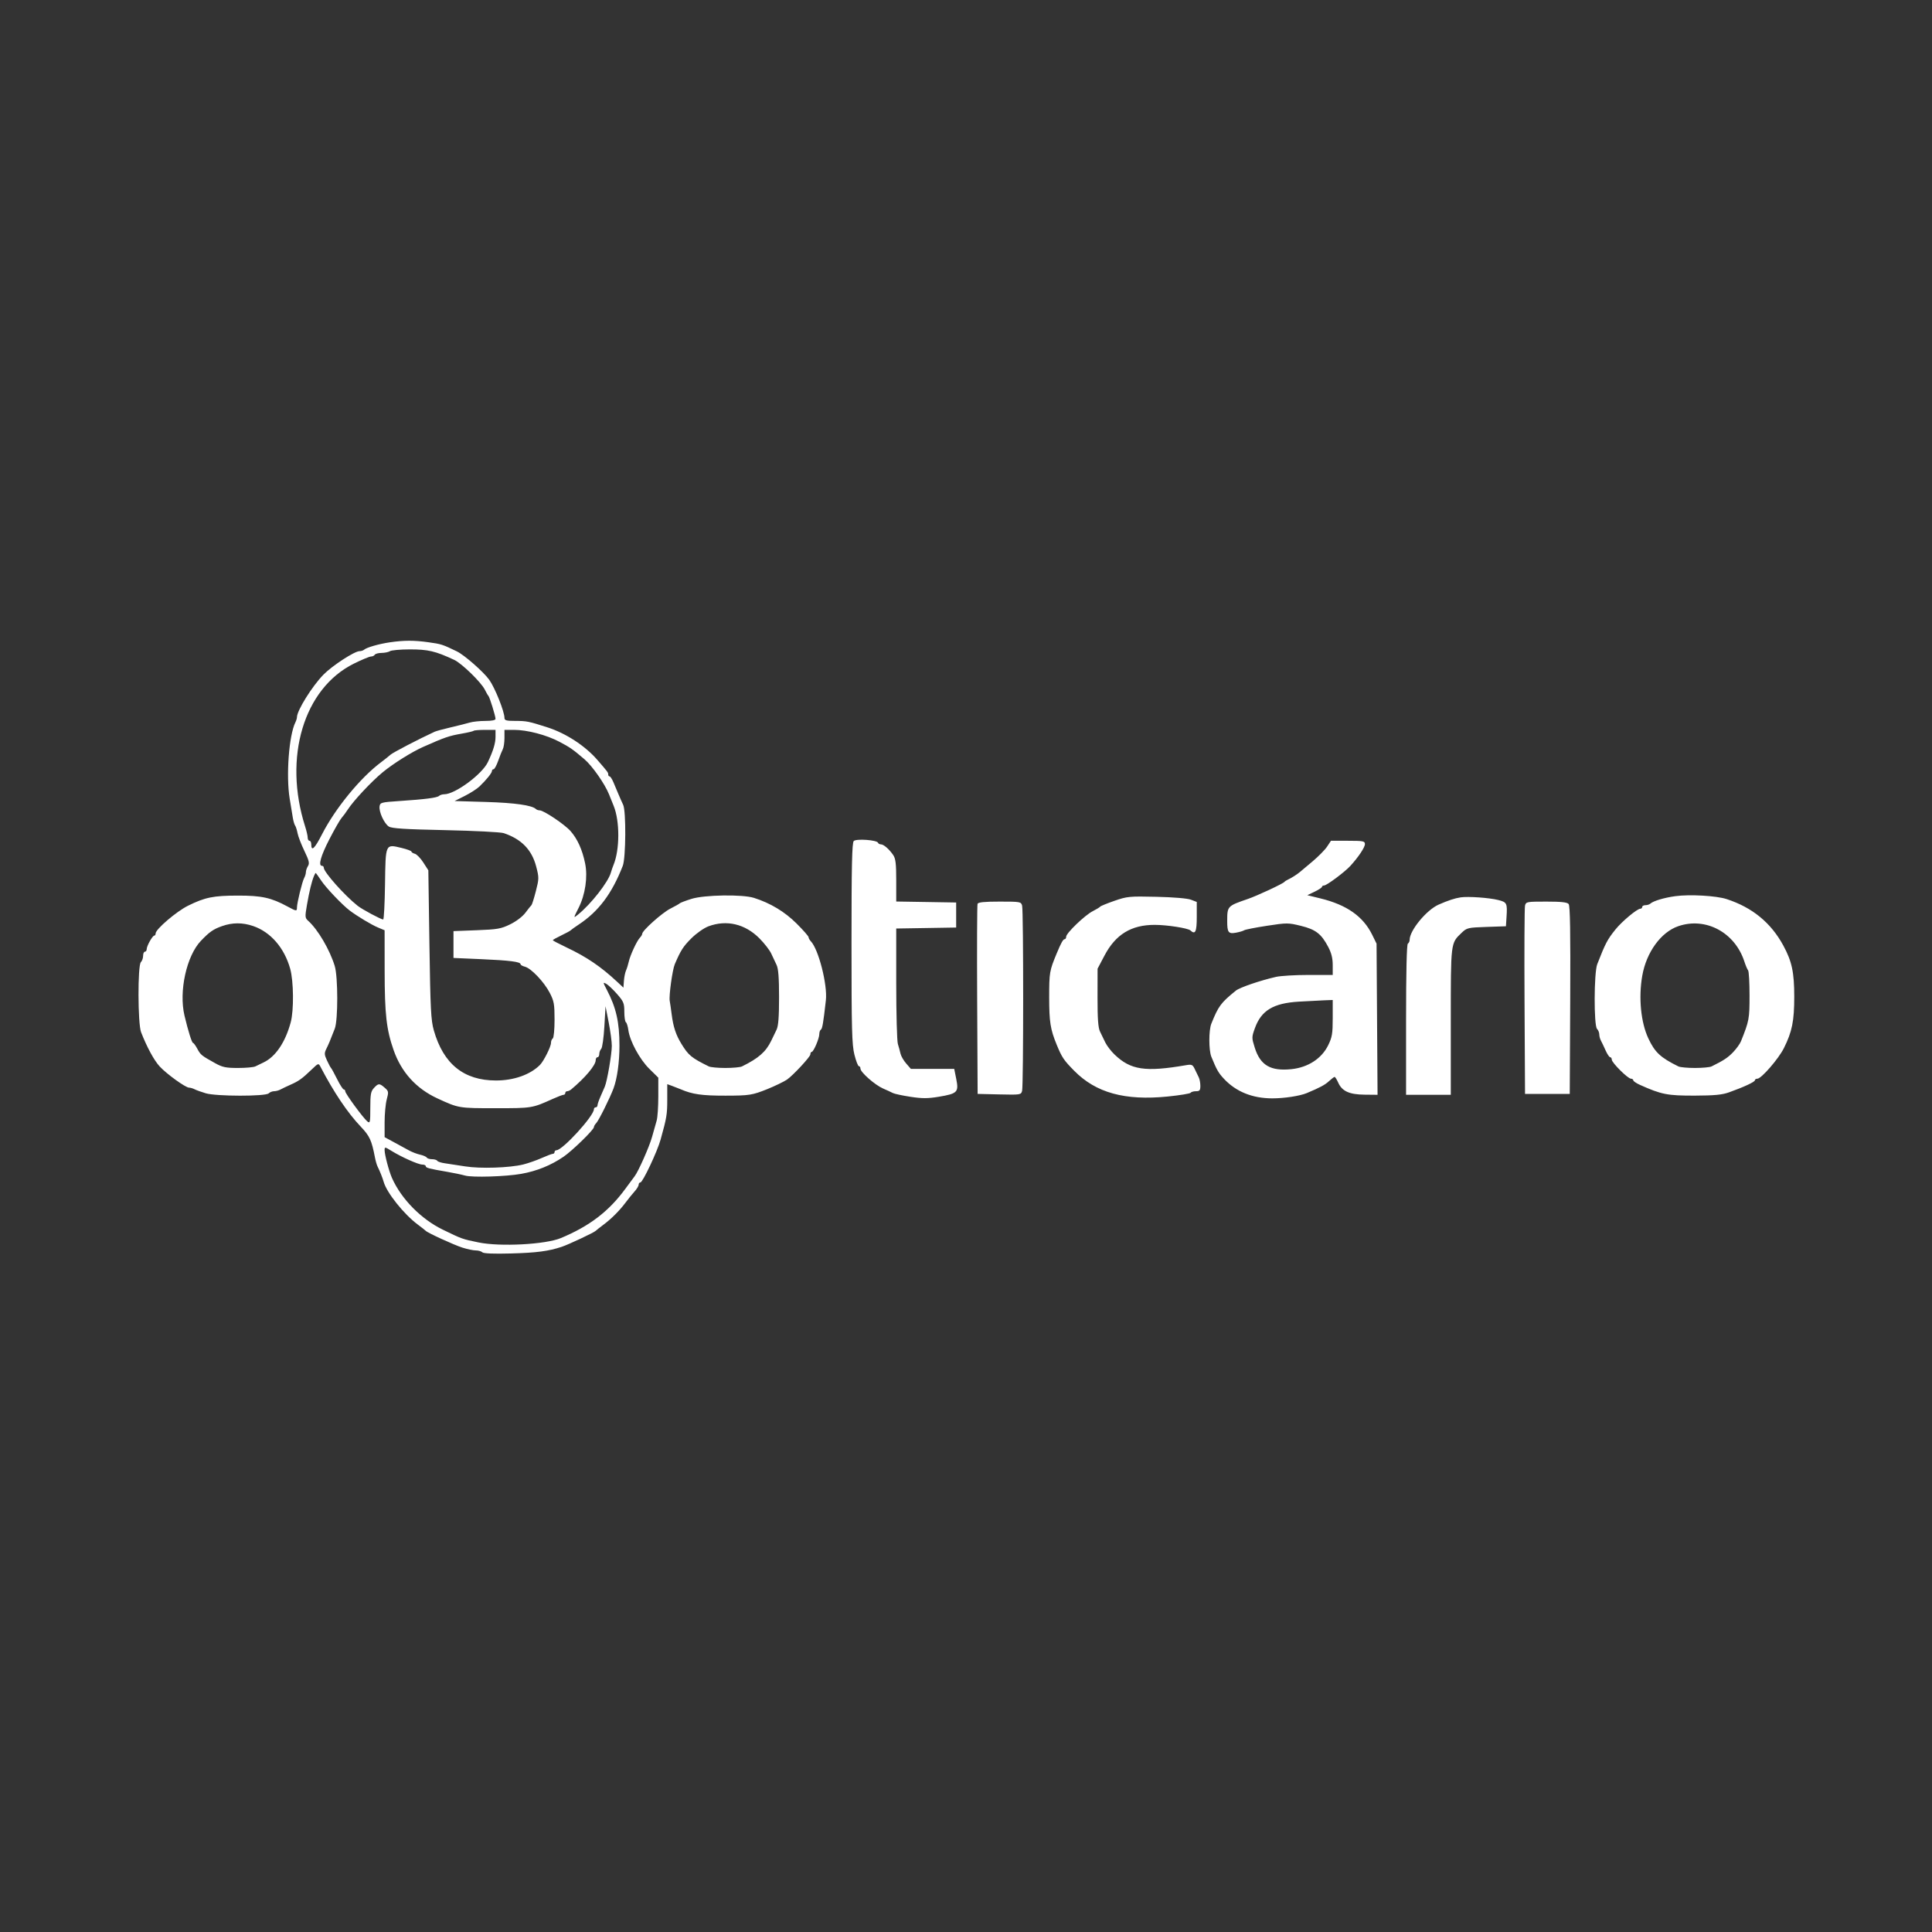 <svg xmlns="http://www.w3.org/2000/svg" xmlns:xlink="http://www.w3.org/1999/xlink" width="1080" zoomAndPan="magnify" viewBox="0 0 810 810" height="1080" preserveAspectRatio="xMidYMid meet" version="1.0"><rect x="0" y="0" width="810" height="810" fill="#333333" stroke="none"/><path fill="#ffffff" d="M 163.504 269.285 C 158.945 269.945 153.762 271.426 152.664 272.379 C 152.27 272.723 151.406 273 150.742 273 C 148.633 273 139.262 279.102 135.586 282.871 C 130.809 287.766 124.5 297.906 124.5 300.688 C 124.5 301.145 124.207 302.105 123.852 302.824 C 121.141 308.258 119.875 325.23 121.457 334.875 C 121.934 337.762 122.512 341.305 122.75 342.75 C 122.984 344.195 123.426 345.711 123.734 346.125 C 124.039 346.539 124.496 347.977 124.754 349.328 C 125.008 350.676 126.293 354.008 127.605 356.73 C 129.566 360.793 129.84 361.938 129.121 363.082 C 128.645 363.852 128.25 364.996 128.25 365.625 C 128.25 366.254 127.93 367.355 127.535 368.074 C 126.707 369.574 124.5 378.609 124.5 380.484 C 124.5 382.109 124.281 382.086 120.52 380.047 C 113.699 376.352 109.691 375.469 99.758 375.484 C 89.414 375.496 85.969 376.199 78.801 379.742 C 73.988 382.121 65.25 389.594 65.25 391.332 C 65.25 391.836 64.996 392.254 64.688 392.254 C 63.934 392.262 61.5 396.598 61.5 397.938 C 61.5 398.52 61.164 399 60.75 399 C 60.336 399 60 399.777 60 400.727 C 60 401.672 59.578 402.871 59.062 403.387 C 57.691 404.758 57.758 429.188 59.148 432.75 C 61.594 439.039 64.598 444.57 66.941 447.113 C 69.883 450.297 77.785 456 79.258 456 C 79.816 456 80.855 456.305 81.574 456.676 C 82.289 457.051 84.395 457.809 86.25 458.363 C 90.652 459.684 111.34 459.711 112.648 458.398 C 113.145 457.906 114.16 457.5 114.91 457.5 C 115.66 457.5 116.855 457.18 117.574 456.785 C 118.289 456.395 120.227 455.473 121.875 454.738 C 125.301 453.219 126.676 452.227 130.676 448.387 C 133.484 445.691 133.539 445.676 134.367 447.262 C 139.93 457.926 145.738 466.566 151.234 472.336 C 154.988 476.277 155.82 478.074 157.191 485.227 C 157.465 486.656 157.945 488.344 158.258 488.977 C 159.285 491.059 160.398 493.848 160.855 495.488 C 162.117 500.027 169.305 509.031 175.125 513.379 C 176.773 514.609 178.293 515.805 178.5 516.031 C 179.254 516.871 190.23 521.906 193.82 523.059 C 195.855 523.715 198.402 524.25 199.484 524.25 C 200.566 524.25 201.805 524.605 202.238 525.039 C 202.75 525.547 206.984 525.719 214.203 525.523 C 224.973 525.23 229.914 524.582 235.5 522.734 C 238.328 521.801 249.133 516.719 249.75 516.031 C 249.957 515.805 251.352 514.699 252.855 513.582 C 256.324 511 259.738 507.586 262.336 504.105 C 263.457 502.602 265.133 500.535 266.062 499.508 C 266.992 498.48 267.75 497.215 267.75 496.695 C 267.75 496.176 268.078 495.75 268.477 495.75 C 269.461 495.75 275.547 482.859 276.969 477.75 C 279.52 468.598 279.75 467.203 279.75 460.996 L 279.75 454.539 L 281.812 455.285 C 282.945 455.695 284.551 456.324 285.375 456.68 C 290.273 458.801 294.297 459.375 304.125 459.359 C 314.184 459.344 315.375 459.156 321.75 456.594 C 324.754 455.387 328.785 453.438 329.953 452.625 C 332.516 450.844 339.75 443.051 339.75 442.07 C 339.75 441.48 340.008 441 340.324 441 C 341.094 441 343.5 435.355 343.5 433.539 C 343.5 432.742 343.793 431.906 344.152 431.684 C 344.77 431.305 345.188 428.84 346.25 419.355 C 346.977 412.871 343.188 398.008 339.949 394.633 C 339.426 394.09 339 393.316 339 392.922 C 339 392.523 336.723 389.934 333.938 387.16 C 328.957 382.211 323.023 378.641 316.125 376.445 C 311.281 374.902 295.293 375.16 289.875 376.863 C 287.398 377.645 285.207 378.477 285 378.715 C 284.793 378.949 283.02 379.957 281.055 380.945 C 277.621 382.676 269.25 390.156 269.25 391.496 C 269.25 391.852 268.812 392.59 268.281 393.133 C 267.012 394.434 264.195 400.508 263.602 403.23 C 263.344 404.41 262.832 406.051 262.461 406.875 C 262.094 407.699 261.695 409.656 261.582 411.227 L 261.375 414.074 L 258.723 411.602 C 251.949 405.277 245.969 401.215 237.562 397.234 C 234.367 395.719 231.75 394.344 231.75 394.184 C 231.75 394.02 233.352 393.117 235.312 392.18 C 237.273 391.246 239.043 390.285 239.25 390.043 C 239.457 389.805 240.977 388.719 242.625 387.625 C 250.973 382.109 256.574 374.641 261.102 363 C 262.402 359.664 262.523 340.059 261.266 337.426 C 260.789 336.434 259.906 334.445 259.301 333 C 258.695 331.555 257.734 329.277 257.168 327.938 C 256.598 326.598 255.879 325.5 255.566 325.5 C 255.254 325.5 255 325.148 255 324.719 C 255 323.863 254.906 323.738 250.41 318.559 C 245.289 312.66 237.262 307.43 229.5 304.941 C 221.715 302.441 220.758 302.25 216.133 302.25 C 212.297 302.25 211.5 302.035 211.5 300.992 C 211.5 298.344 207.559 288.461 205.141 285.043 C 202.801 281.738 194.715 274.633 191.547 273.098 C 185.473 270.16 185.07 270.031 179.625 269.266 C 173.633 268.426 169.398 268.43 163.504 269.285 M 163.5 273 C 162.883 273.398 161.297 273.73 159.98 273.738 C 158.664 273.746 157.379 274.086 157.125 274.5 C 156.871 274.914 156.148 275.25 155.52 275.25 C 154.891 275.25 151.676 276.59 148.375 278.223 C 127.355 288.633 118.695 317.555 127.93 346.5 C 128.523 348.355 129.008 350.465 129.004 351.188 C 129 351.91 129.336 352.5 129.75 352.5 C 130.164 352.5 130.5 353.156 130.5 353.957 C 130.5 357.156 131.887 355.871 135.004 349.781 C 140.582 338.879 151.078 326.074 159.75 319.586 C 161.191 318.508 162.973 317.086 163.707 316.426 C 164.762 315.477 175.504 309.887 182.25 306.773 C 182.867 306.488 185.906 305.664 189 304.941 C 192.094 304.223 195.66 303.32 196.93 302.941 C 198.195 302.562 201.148 302.25 203.492 302.25 C 206.227 302.25 207.75 301.938 207.75 301.379 C 207.75 300.223 205.277 292.227 204.77 291.75 C 204.551 291.543 203.871 290.363 203.254 289.125 C 201.719 286.035 193.605 278.141 190.457 276.668 C 182.543 272.965 179.484 272.25 171.695 272.262 C 167.809 272.27 164.117 272.602 163.5 273 M 198.621 306.379 C 198.414 306.586 196.25 307.105 193.809 307.535 C 188.203 308.52 186.637 309.055 177.426 313.137 C 172.723 315.215 164.887 320.121 160.508 323.723 C 155.762 327.625 148.191 335.707 145.801 339.422 C 145.023 340.633 143.855 342.215 143.207 342.93 C 142.555 343.652 140.273 347.629 138.137 351.77 C 134.465 358.883 133.316 363 135 363 C 135.414 363 135.75 363.359 135.75 363.801 C 135.75 365.625 144.418 375.371 149.941 379.758 C 151.84 381.266 159.738 385.5 160.652 385.5 C 160.961 385.5 161.309 378.871 161.422 370.77 C 161.66 353.574 161.531 353.859 168.301 355.484 C 170.609 356.035 172.5 356.734 172.5 357.031 C 172.5 357.332 173.145 357.742 173.934 357.949 C 174.727 358.156 176.32 359.801 177.477 361.602 L 179.582 364.875 L 180.039 396 C 180.438 423.137 180.676 427.75 181.887 432 C 185.902 446.098 194.473 453 207.961 453 C 215.43 453 222.277 450.578 226.363 446.496 C 227.949 444.91 231 438.828 231 437.254 C 231 436.477 231.336 435.629 231.75 435.375 C 232.168 435.117 232.5 431.641 232.5 427.523 C 232.5 420.957 232.273 419.703 230.469 416.223 C 228.094 411.648 222.668 405.945 220.066 405.293 C 219.066 405.043 218.25 404.574 218.25 404.254 C 218.25 403.234 213.711 402.652 201.75 402.133 L 190.125 401.625 L 190.125 390.375 L 199.875 390 C 208.637 389.664 210.062 389.41 213.945 387.504 C 216.484 386.258 219.109 384.25 220.316 382.629 C 221.441 381.113 222.566 379.707 222.809 379.5 C 223.051 379.293 223.883 376.652 224.66 373.629 C 226.008 368.371 226.012 367.926 224.781 363.23 C 222.949 356.25 218.609 351.793 211.211 349.301 C 209.926 348.867 198.918 348.301 186.75 348.043 C 169.82 347.688 164.25 347.332 163.027 346.539 C 161.062 345.262 158.809 340.359 159.137 338.066 C 159.359 336.473 159.836 336.344 167.25 335.848 C 178.301 335.109 183.262 334.473 184.086 333.68 C 184.48 333.309 185.457 333 186.262 333 C 190.785 333 202.137 324.621 204.551 319.5 C 206.805 314.707 207.75 311.586 207.75 308.91 L 207.75 306 L 203.375 306 C 200.969 306 198.832 306.172 198.621 306.379 M 211.5 309.387 C 211.5 311.246 211.191 313.355 210.816 314.074 C 210.441 314.789 209.57 316.977 208.879 318.938 C 208.191 320.898 207.316 322.5 206.938 322.5 C 206.559 322.5 206.25 322.836 206.25 323.242 C 206.25 324.066 203.895 326.988 201 329.754 C 199.969 330.742 197.203 332.512 194.859 333.691 L 190.59 335.836 L 203.859 336.23 C 215.906 336.59 223.125 337.625 224.715 339.215 C 225.008 339.508 225.707 339.75 226.27 339.75 C 227.961 339.75 236.762 345.656 239.195 348.426 C 242.117 351.758 244.121 356.191 245.316 361.984 C 246.48 367.625 245.383 375.105 242.574 380.648 C 240.355 385.031 240.355 385.059 242.355 383.43 C 247.82 378.996 254.988 369.832 256.105 365.863 C 256.375 364.906 256.875 363.449 257.219 362.625 C 259.859 356.277 259.895 344.293 257.289 337.875 C 256.953 337.051 256.07 334.855 255.324 333 C 253.559 328.609 248.281 321.07 245.027 318.309 C 240.023 314.051 239.117 313.418 234.523 310.988 C 229.078 308.109 220.996 305.996 215.438 305.996 L 211.5 306 Z M 357.938 352.602 C 357.211 353.336 357 362.934 357 395.434 C 357 431.566 357.168 437.98 358.215 442.156 C 358.883 444.82 359.727 447 360.09 447 C 360.453 447 360.75 447.465 360.75 448.031 C 360.75 449.535 366.805 454.867 370.199 456.348 C 371.809 457.051 373.672 457.91 374.34 458.258 C 375.012 458.609 378.324 459.316 381.707 459.836 C 386.66 460.594 388.969 460.59 393.613 459.816 C 401.391 458.523 402.02 457.887 400.922 452.418 L 400.062 448.125 L 381.879 448.125 L 379.922 445.875 C 378.844 444.637 377.773 442.781 377.543 441.75 C 377.312 440.719 376.816 438.895 376.438 437.699 C 376.059 436.504 375.75 425.121 375.75 412.406 L 375.75 389.285 L 388.312 389.082 L 400.875 388.875 L 400.875 378.375 L 388.312 378.168 L 375.75 377.965 L 375.75 369.148 C 375.75 362.094 375.496 359.965 374.48 358.48 C 372.773 355.992 370.484 354 369.324 354 C 368.801 354 368.262 353.703 368.125 353.336 C 367.684 352.164 358.988 351.539 357.938 352.602 M 556.398 354.938 C 555.508 356.277 552.77 359.062 550.316 361.125 L 544.957 365.625 C 543.73 366.652 541.355 368.156 540 368.762 C 539.383 369.039 538.707 369.477 538.5 369.73 C 537.867 370.52 527.098 375.547 523.125 376.91 C 514.605 379.832 514.531 379.914 514.512 386 C 514.492 390.93 514.988 391.613 518.148 391.043 C 519.648 390.773 521.211 390.312 521.625 390.02 C 522.039 389.727 526.312 388.883 531.125 388.148 C 539.531 386.859 540.094 386.859 545.359 388.152 C 551.594 389.68 553.957 391.496 556.848 396.977 C 558.211 399.555 558.75 401.738 558.75 404.664 L 558.75 408.75 L 548.637 408.75 C 543.074 408.75 536.914 409.117 534.949 409.566 C 528.297 411.086 519.762 414.008 518.145 415.32 C 511.82 420.453 510.844 421.773 507.844 429.223 C 506.75 431.941 506.758 440.332 507.855 443.027 C 510.102 448.539 510.828 449.812 513.141 452.285 C 518.199 457.703 525.047 460.477 533.402 460.492 C 538.383 460.5 544.992 459.492 547.875 458.281 C 553.43 455.953 555.516 454.832 557.199 453.27 C 558.25 452.297 559.305 451.5 559.543 451.5 C 559.785 451.5 560.461 452.578 561.051 453.898 C 562.66 457.492 565.695 458.879 572.086 458.945 L 577.547 459 L 577.125 395.625 L 575.289 391.895 C 571.5 384.191 564.621 379.359 553.609 376.668 L 548.09 375.316 L 551.164 373.848 C 552.852 373.039 554.238 372.121 554.242 371.812 C 554.246 371.504 554.641 371.25 555.121 371.25 C 556.215 371.25 563.797 365.602 566.133 363.047 C 569.539 359.316 572.25 355.258 572.25 353.887 C 572.25 352.637 571.559 352.5 565.133 352.5 L 558.012 352.5 Z M 131.617 367.312 C 130.668 369.613 129.672 373.719 128.703 379.316 C 127.824 384.41 127.855 384.84 129.223 386.066 C 133.297 389.73 138.238 398.141 140.34 405 C 141.734 409.551 141.75 427.652 140.363 431.25 C 138.402 436.32 137.852 437.645 136.828 439.711 C 135.926 441.527 135.961 442.148 137.086 444.586 C 137.793 446.117 138.559 447.543 138.781 447.75 C 139.008 447.957 140.16 450.066 141.344 452.438 C 142.527 454.809 143.777 456.75 144.121 456.75 C 144.469 456.75 144.75 457.105 144.75 457.539 C 144.75 458.492 152.234 468.703 154 470.152 C 155.148 471.102 155.25 470.652 155.25 464.484 C 155.25 458.777 155.477 457.539 156.777 456.141 C 158.664 454.121 159.07 454.109 161.281 456.027 C 162.938 457.465 162.992 457.762 162.148 460.914 C 161.652 462.762 161.25 467.082 161.25 470.516 L 161.25 476.762 L 165.188 478.891 C 167.352 480.059 170.16 481.59 171.426 482.293 C 172.691 482.996 174.797 483.805 176.105 484.094 C 177.414 484.379 178.676 484.926 178.91 485.309 C 179.145 485.688 180.141 486 181.125 486 C 182.109 486 183.098 486.301 183.328 486.672 C 183.555 487.039 185.008 487.512 186.559 487.719 C 188.109 487.93 191.906 488.508 195 489.008 C 201.352 490.031 213.648 489.629 219.375 488.211 C 221.438 487.699 224.906 486.484 227.082 485.516 C 229.262 484.543 231.367 483.75 231.77 483.75 C 232.172 483.75 232.5 483.414 232.5 483 C 232.5 482.586 232.852 482.25 233.281 482.25 C 235.855 482.25 249 467.871 249 465.051 C 249 464.609 249.336 464.25 249.75 464.25 C 250.164 464.25 250.5 463.879 250.5 463.426 C 250.5 462.973 251.039 461.371 251.703 459.863 C 252.363 458.355 253.195 456.449 253.551 455.625 C 254.543 453.336 256.5 441.98 256.504 438.48 C 256.508 436.773 255.918 432.336 255.191 428.625 L 253.875 421.875 L 253.379 430.395 C 253.109 435.078 252.52 439.281 252.066 439.73 C 251.617 440.184 251.25 441.156 251.25 441.898 C 251.25 442.641 250.914 443.25 250.5 443.25 C 250.086 443.25 249.75 443.809 249.75 444.492 C 249.75 446.594 245.328 451.867 239.469 456.746 C 238.973 457.16 238.211 457.5 237.781 457.5 C 237.352 457.5 237 457.836 237 458.25 C 237 458.664 236.672 459 236.27 459 C 235.867 459 233.762 459.805 231.582 460.789 C 223.137 464.605 223.012 464.625 207.75 464.625 C 192.309 464.625 192.293 464.621 183.375 460.504 C 174.488 456.402 168.258 449.523 165.02 440.25 C 162.008 431.625 161.281 425.211 161.266 407.07 L 161.25 390.02 L 158.445 388.848 C 155.773 387.73 149.836 384.168 146.625 381.754 C 143.52 379.414 136.656 372.207 134.645 369.16 C 133.492 367.422 132.461 366 132.355 366 C 132.25 366 131.918 366.59 131.617 367.312 M 702.375 375.723 C 697.723 376.359 693.156 377.723 691.914 378.852 C 691.52 379.207 690.594 379.5 689.852 379.5 C 689.109 379.5 688.5 379.836 688.5 380.25 C 688.5 380.664 688.133 381 687.68 381 C 686.359 381 679.957 386.352 677.285 389.688 C 673.871 393.949 673.094 395.43 669.648 404.25 C 668.266 407.793 668.195 429.996 669.562 431.363 C 670.078 431.879 670.5 432.91 670.5 433.66 C 670.5 434.41 670.82 435.605 671.215 436.324 C 671.605 437.039 672.488 438.891 673.172 440.438 C 673.859 441.984 674.719 443.25 675.086 443.25 C 675.449 443.25 675.75 443.707 675.75 444.262 C 675.75 445.543 682.5 452.25 683.789 452.25 C 684.316 452.25 684.75 452.551 684.75 452.914 C 684.75 453.281 686.016 454.148 687.562 454.84 C 696.594 458.891 699.094 459.379 710.625 459.344 C 718.668 459.316 721.988 459.004 724.82 457.996 C 731.117 455.75 735.75 453.594 735.75 452.906 C 735.75 452.547 736.219 452.25 736.793 452.25 C 738.441 452.25 745.668 443.918 747.902 439.438 C 751.344 432.551 752.25 428.051 752.25 417.867 C 752.25 407.684 751.266 403.062 747.684 396.457 C 742.488 386.867 734.691 380.469 723.914 376.949 C 719.57 375.531 708.441 374.898 702.375 375.723 M 467.258 377.664 C 464.172 378.734 461.469 379.84 461.258 380.117 C 461.047 380.398 459.637 381.254 458.125 382.023 C 454.844 383.688 447 391.223 447 392.707 C 447 393.281 446.719 393.75 446.375 393.75 C 445.727 393.75 444.855 395.309 443.016 399.75 C 439.996 407.031 439.875 407.742 439.875 418.125 C 439.875 428.43 440.367 431.539 443.023 438 C 445.223 443.355 445.973 444.473 450.375 448.938 C 459.484 458.184 471.641 461.523 489.582 459.719 C 494.648 459.207 498.969 458.5 499.191 458.145 C 499.41 457.789 500.41 457.5 501.418 457.5 C 502.957 457.5 503.25 457.137 503.25 455.238 C 503.25 453.996 502.953 452.395 502.586 451.676 C 502.02 450.543 501.465 449.398 500.926 448.25 C 500.031 446.344 499.656 446.172 497.277 446.578 C 480.125 449.527 474.031 448.617 467.25 442.086 C 465.805 440.699 464.082 438.449 463.418 437.094 C 462.754 435.734 461.742 433.645 461.168 432.449 C 460.406 430.863 460.129 427 460.145 418.199 L 460.164 406.125 L 463.055 400.637 C 467.727 391.766 474.254 387.762 484.062 387.754 C 489.223 387.75 498.051 389.121 499.086 390.086 C 501.133 391.992 501.75 390.688 501.75 384.449 L 501.75 378.148 L 499.312 377.207 C 497.859 376.645 492.035 376.152 484.875 375.988 C 473.512 375.727 472.578 375.816 467.258 377.664 M 612.375 376.223 C 609.953 376.586 607.086 377.531 603.148 379.266 C 598.074 381.5 591 390.086 591 394.008 C 591 394.641 590.664 395.371 590.25 395.625 C 589.77 395.922 589.5 407.383 589.5 427.543 L 589.5 459 L 608.25 459 L 608.25 428.367 C 608.25 394.855 608.172 395.512 612.758 391.117 C 614.988 388.98 615.387 388.887 623.223 388.617 L 631.371 388.34 L 631.621 384.391 C 631.988 378.684 631.773 378.246 628.188 377.344 C 624.332 376.375 615.531 375.75 612.375 376.223 M 409.844 378.938 C 409.645 379.453 409.574 397.594 409.68 419.25 L 409.875 458.625 L 418.969 458.836 C 427.883 459.039 428.07 459.012 428.52 457.336 C 429.117 455.117 429.121 381.906 428.527 379.688 C 428.09 378.059 427.773 378 419.141 378 C 412.68 378 410.102 378.262 409.844 378.938 M 639.367 379.688 C 639.145 380.617 639.055 398.758 639.168 420 L 639.375 458.625 L 658.125 458.625 L 658.32 419.336 C 658.461 390.945 658.277 379.762 657.664 379.023 C 657.039 378.27 654.574 378 648.297 378 C 640.086 378 639.766 378.062 639.367 379.688 M 93.082 388.281 C 89.418 389.578 87.828 390.684 84.246 394.43 C 78.195 400.758 74.93 415.613 77.348 425.801 C 78.879 432.238 80.445 437.25 80.934 437.25 C 81.195 437.25 82.004 438.359 82.734 439.715 C 84.125 442.297 84.426 442.535 90.215 445.754 C 93.262 447.449 94.707 447.75 99.785 447.75 C 103.078 447.75 106.355 447.453 107.074 447.086 C 107.789 446.723 109.305 445.992 110.441 445.457 C 115.496 443.094 119.625 437.016 121.887 428.598 C 123.242 423.57 123.121 411.402 121.668 406.176 C 119.219 397.383 113.461 390.742 106.113 388.238 C 101.68 386.727 97.441 386.742 93.082 388.281 M 297.012 388.367 C 295.129 389.074 291.996 391.27 289.879 393.375 C 286.453 396.781 285.41 398.406 282.906 404.25 C 281.91 406.574 280.391 417.59 280.785 419.625 C 280.945 420.449 281.309 422.98 281.598 425.25 C 282.258 430.477 283.363 433.848 285.641 437.57 C 288.637 442.477 289.875 443.5 297.176 447.105 C 297.895 447.461 301.02 447.75 304.125 447.75 C 307.23 447.75 310.355 447.461 311.074 447.105 C 318.035 443.672 321.082 441 323.332 436.363 C 323.996 434.992 325.008 432.895 325.582 431.699 C 326.332 430.137 326.625 426.312 326.625 418.125 C 326.625 409.938 326.332 406.113 325.582 404.551 C 324.824 402.961 324.074 401.363 323.332 399.766 C 322.668 398.328 320.438 395.461 318.375 393.391 C 312.359 387.352 304.605 385.527 297.012 388.367 M 703.602 388.316 C 696.363 390.812 690.25 399.227 688.527 409.074 C 686.918 418.277 687.926 428.629 691.086 435.375 C 693.824 441.219 696.168 443.398 703.676 447.105 C 704.395 447.461 707.52 447.75 710.625 447.75 C 713.73 447.75 716.855 447.461 717.574 447.105 C 722.645 444.602 724.422 443.43 726.629 441.121 C 728.004 439.684 729.48 437.633 729.906 436.566 C 733.344 427.996 733.5 427.164 733.5 417.348 C 733.5 411.961 733.23 407.23 732.902 406.836 C 732.574 406.445 731.867 404.773 731.332 403.125 C 727.367 390.898 715.105 384.352 703.602 388.316 M 254.367 414.891 C 258.316 422.418 259.711 428.547 259.711 438.375 C 259.711 445.316 258.762 452.16 257.234 456.281 C 255.734 460.316 251.004 469.828 249.98 470.867 C 249.441 471.41 249 472.168 249 472.543 C 249 473.637 239.957 482.453 236.25 484.98 C 230.922 488.609 225.078 490.973 218.531 492.141 C 212.09 493.293 198.039 493.727 195 492.867 C 193.555 492.457 190.18 491.75 187.5 491.293 C 179.867 489.988 178.5 489.629 178.5 488.914 C 178.5 488.551 177.832 488.25 177.02 488.25 C 175.363 488.25 168.348 485.121 164.062 482.469 C 161.359 480.797 161.25 480.789 161.25 482.203 C 161.25 484.141 163.074 491.027 164.34 493.875 C 168.258 502.684 176.543 511.109 185.641 515.539 C 193.695 519.457 193.773 519.484 200.625 520.895 C 209.688 522.766 228.672 521.762 235.125 519.074 C 247.129 514.074 255.207 507.914 262.145 498.457 C 263.992 495.938 265.766 493.539 266.09 493.125 C 267.656 491.105 272.301 480.609 273.387 476.625 C 274.062 474.148 274.93 471.09 275.309 469.82 C 275.688 468.555 276 463.984 276 459.668 L 276 451.82 L 272.254 448.129 C 268.188 444.125 264.059 436.5 263.434 431.844 C 263.223 430.258 262.754 428.785 262.398 428.562 C 262.043 428.344 261.75 426.371 261.75 424.188 C 261.75 420.602 261.449 419.871 258.672 416.715 C 256.98 414.793 254.938 412.867 254.133 412.438 C 252.762 411.703 252.773 411.852 254.367 414.891 M 544.5 419.945 C 533.84 420.59 528.789 423.645 526.121 431.062 C 524.758 434.848 524.758 435.098 526.074 439.277 C 528.395 446.641 532.715 449.16 541.445 448.25 C 548.406 447.52 554.105 443.816 556.844 438.234 C 558.5 434.852 558.75 433.363 558.75 426.797 L 558.75 419.25 L 555.188 419.383 C 553.227 419.457 548.418 419.711 544.5 419.945 " fill-opacity="1" fill-rule="evenodd"/></svg>